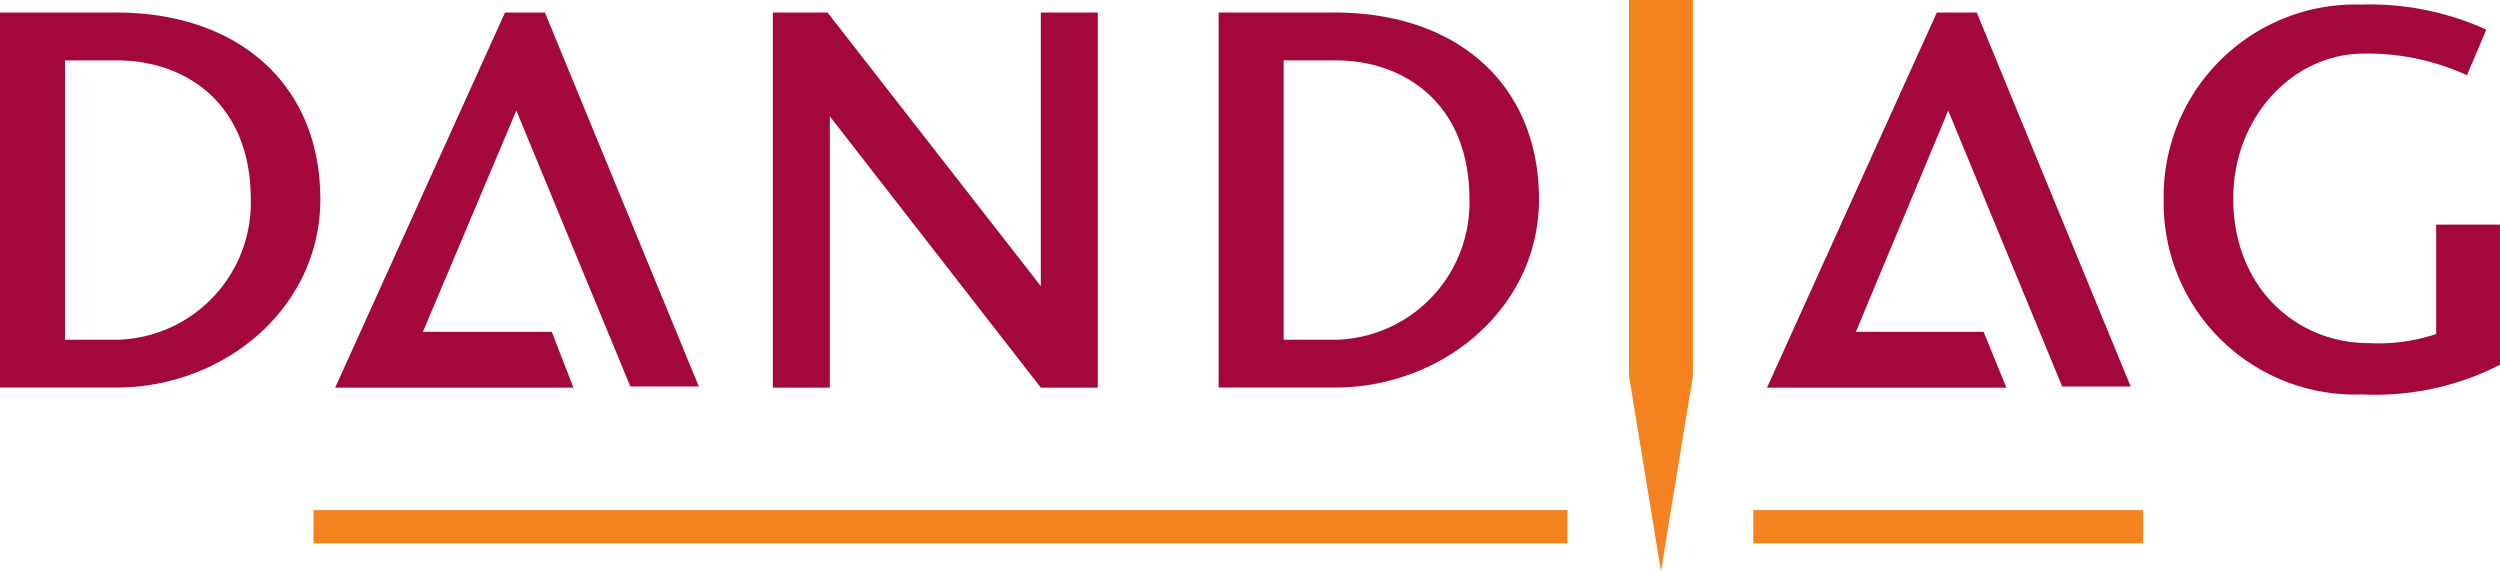 <svg id="Group_19" data-name="Group 19" xmlns="http://www.w3.org/2000/svg" width="135.086" height="30.861" viewBox="0 0 135.086 30.861">
  <path id="Path_1" data-name="Path 1" d="M142.9,0h3.45V20.328l-1.725,10.533L142.9,20.328Z" transform="translate(-54.876)" fill="#f58220"/>
  <path id="Path_2" data-name="Path 2" d="M6.406,18.51a7.409,7.409,0,0,0,7.145-7.577c0-5.236-3.573-7.515-7.207-7.515H3.511V18.51ZM0,.831H6.283c6.529,0,11.026,3.819,11.026,10.1,0,5.852-5.174,10.164-11.026,10.164H0Zm59.319,0V21.1H56.24l-11.4-14.66V21.1h-3.08V.831h2.957L56.24,15.615V.831ZM72.255,18.51A7.409,7.409,0,0,0,79.4,10.933c0-5.236-3.573-7.515-7.207-7.515H69.36V18.51h2.9ZM65.849.831h6.283c6.529,0,11.026,3.819,11.026,10.1,0,5.852-5.174,10.164-11.026,10.164H65.849Zm61.783,20.636a10.346,10.346,0,0,1-10.718-10.533A10.367,10.367,0,0,1,127.571.4a15.257,15.257,0,0,1,6.776,1.355L133.3,4.219a12.89,12.89,0,0,0-5.544-1.17c-3.942,0-7.084,3.511-7.084,7.823,0,4.8,3.388,7.823,7.33,7.823a9.857,9.857,0,0,0,3.634-.493V12.289h3.45v7.577a14.814,14.814,0,0,1-7.453,1.6M29.444.831H27.288L18.11,21.1H30.984l-1.17-3.018H22.853L27.9,6.129l6.16,14.907h3.7Zm77.368,0h-2.156L95.478,21.1h12.936l-1.232-3.018h-6.9l4.989-11.95,6.16,14.907h3.7Z" transform="translate(0 -0.154)" fill="#a4083b"/>
  <path id="Path_3" data-name="Path 3" d="M27.5,46.2H95.258" transform="translate(-10.56 -17.741)" fill="none" stroke="#f58220" stroke-miterlimit="10" stroke-width="1.792"/>
  <path id="Path_4" data-name="Path 4" d="M153.8,46.2h21.067" transform="translate(-59.061 -17.741)" fill="none" stroke="#f58220" stroke-miterlimit="10" stroke-width="1.792"/>
</svg>
